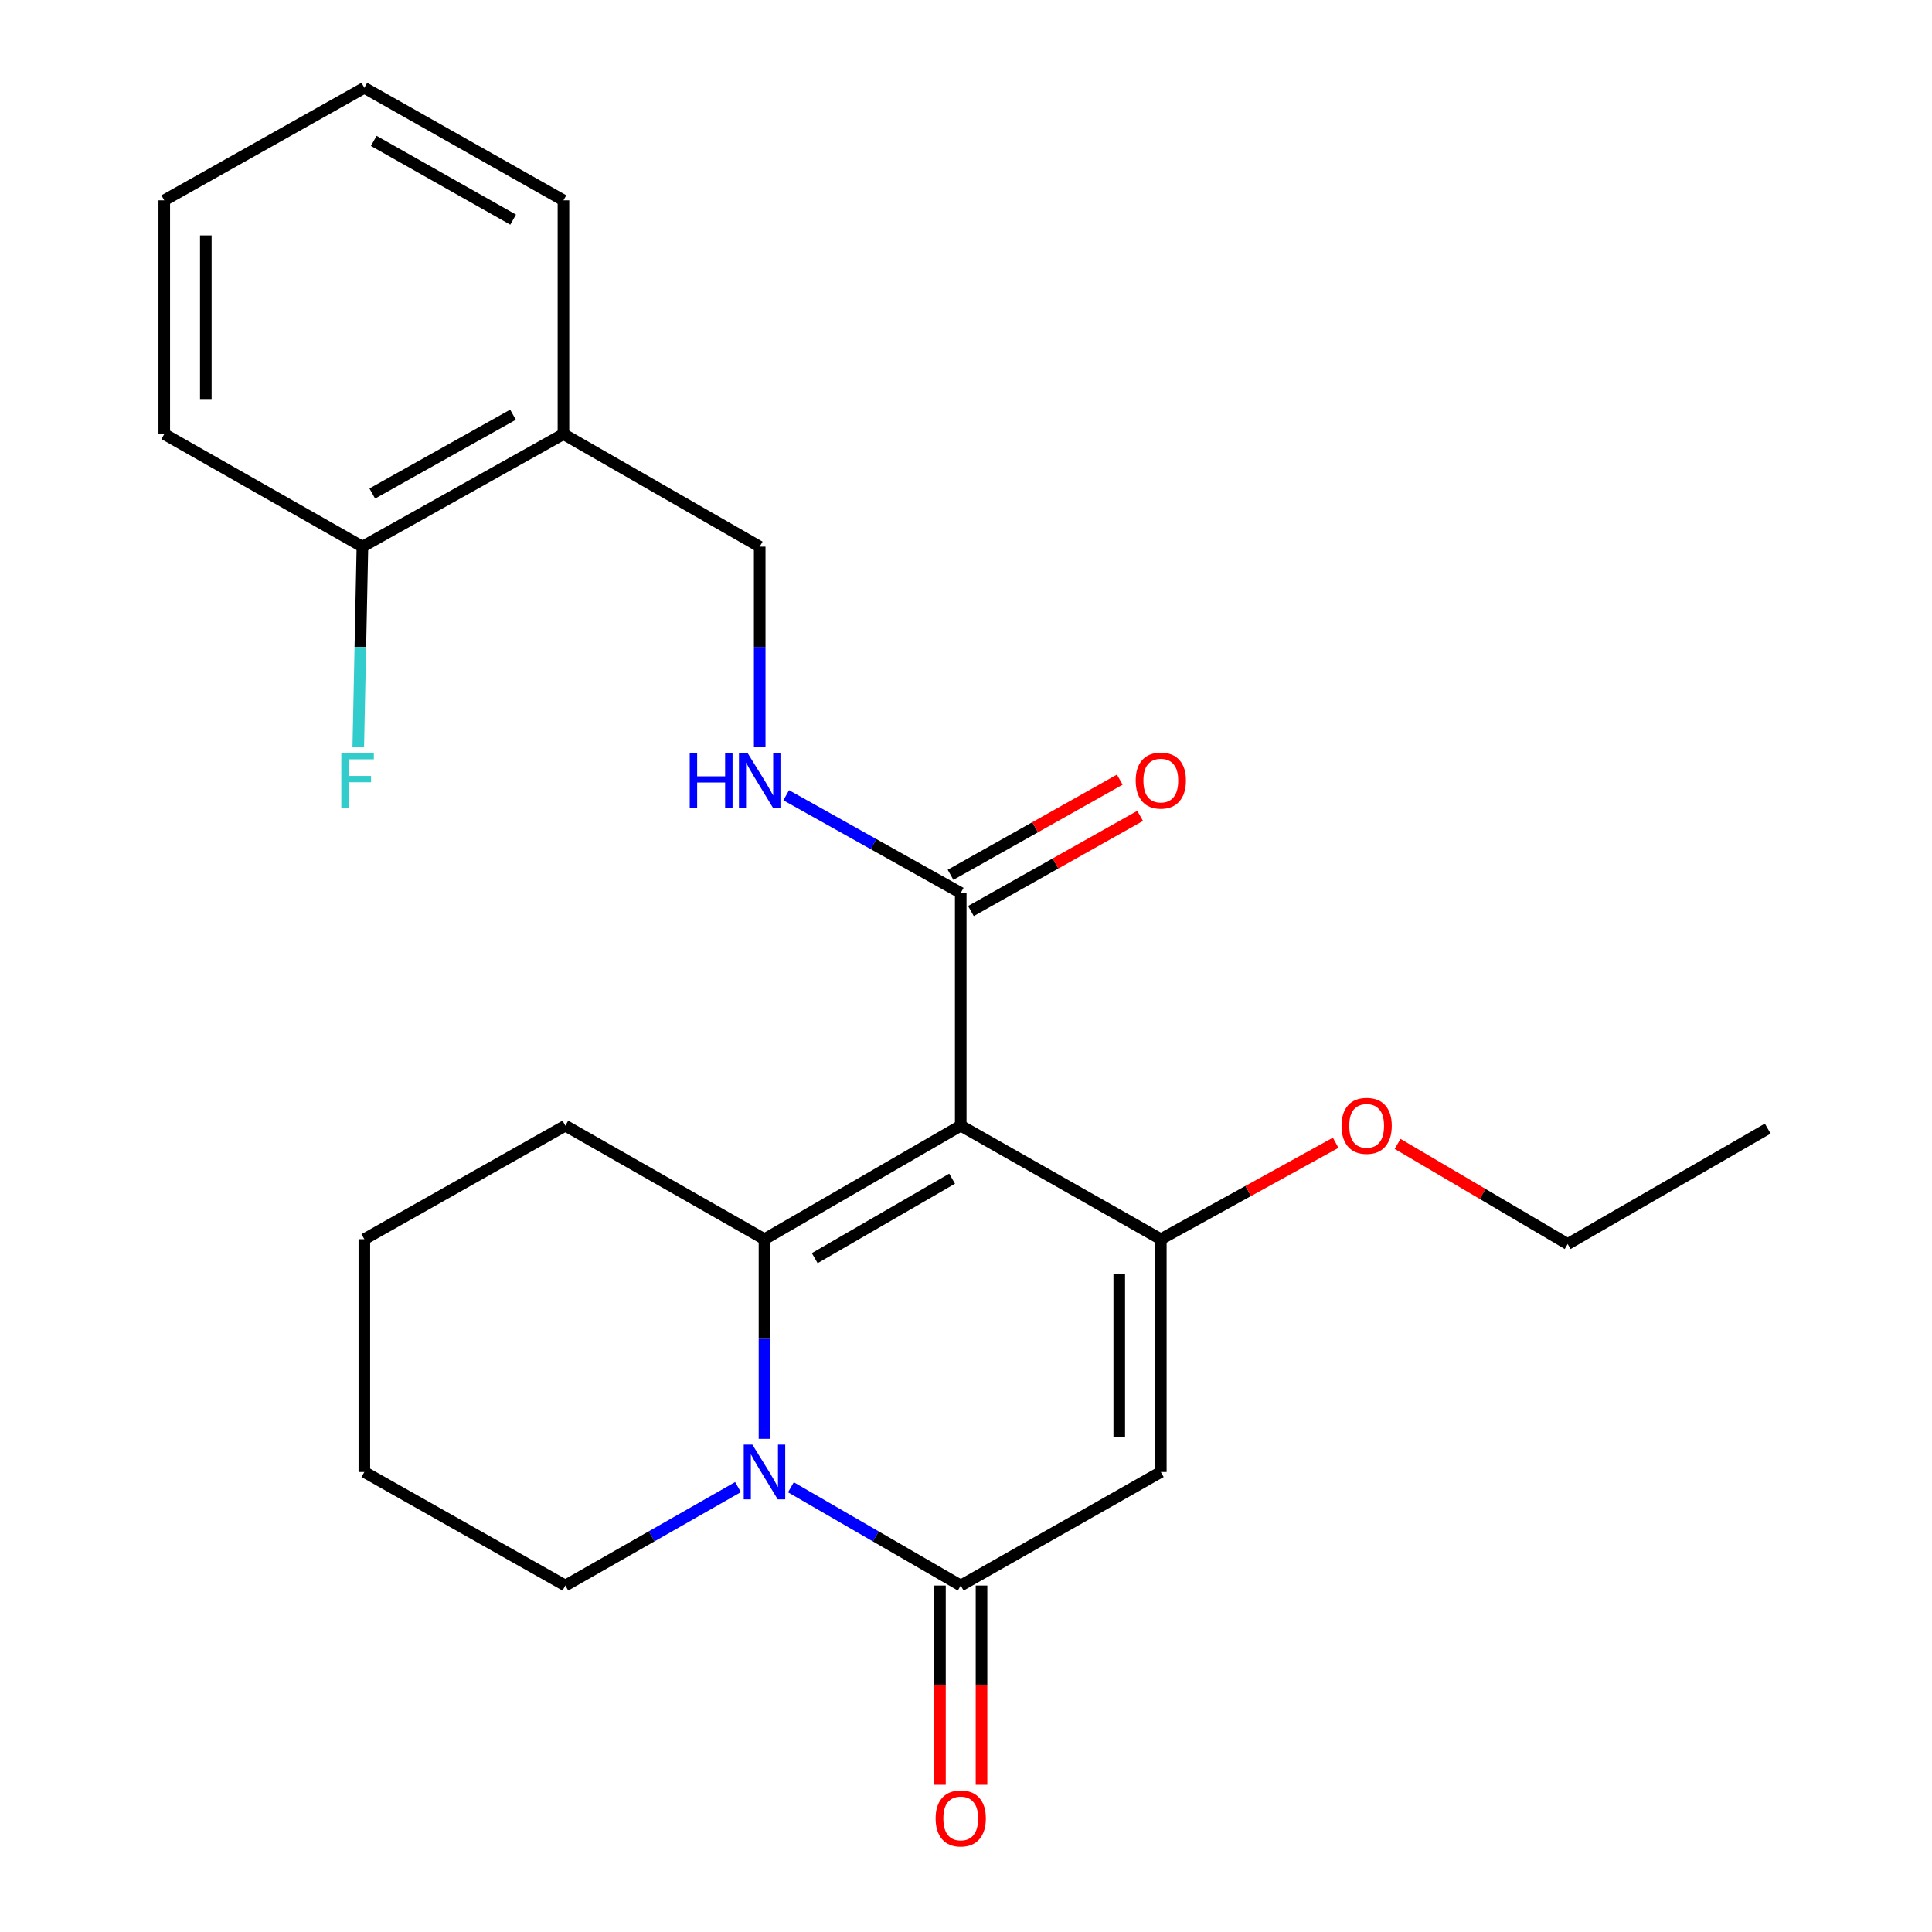 <?xml version='1.0' encoding='iso-8859-1'?>
<svg version='1.1' baseProfile='full'
              xmlns='http://www.w3.org/2000/svg'
                      xmlns:rdkit='http://www.rdkit.org/xml'
                      xmlns:xlink='http://www.w3.org/1999/xlink'
                  xml:space='preserve'
width='1000px' height='1000px' viewBox='0 0 1000 1000'>
<!-- END OF HEADER -->
<rect style='opacity:1.0;fill:#FFFFFF;stroke:none' width='1000' height='1000' x='0' y='0'> </rect>
<path class='bond-0' d='M 497.275,582.645 L 395.696,641.412' style='fill:none;fill-rule:evenodd;stroke:#000000;stroke-width:6px;stroke-linecap:butt;stroke-linejoin:miter;stroke-opacity:1' />
<path class='bond-0' d='M 492.811,610.081 L 421.706,651.219' style='fill:none;fill-rule:evenodd;stroke:#000000;stroke-width:6px;stroke-linecap:butt;stroke-linejoin:miter;stroke-opacity:1' />
<path class='bond-2' d='M 497.275,582.645 L 600.838,641.412' style='fill:none;fill-rule:evenodd;stroke:#000000;stroke-width:6px;stroke-linecap:butt;stroke-linejoin:miter;stroke-opacity:1' />
<path class='bond-5' d='M 497.275,582.645 L 497.275,462.182' style='fill:none;fill-rule:evenodd;stroke:#000000;stroke-width:6px;stroke-linecap:butt;stroke-linejoin:miter;stroke-opacity:1' />
<path class='bond-1' d='M 395.696,641.412 L 395.696,693.07' style='fill:none;fill-rule:evenodd;stroke:#000000;stroke-width:6px;stroke-linecap:butt;stroke-linejoin:miter;stroke-opacity:1' />
<path class='bond-1' d='M 395.696,693.07 L 395.696,744.727' style='fill:none;fill-rule:evenodd;stroke:#0000FF;stroke-width:6px;stroke-linecap:butt;stroke-linejoin:miter;stroke-opacity:1' />
<path class='bond-13' d='M 395.696,641.412 L 292.623,582.645' style='fill:none;fill-rule:evenodd;stroke:#000000;stroke-width:6px;stroke-linecap:butt;stroke-linejoin:miter;stroke-opacity:1' />
<path class='bond-14' d='M 381.99,769.714 L 337.306,795.19' style='fill:none;fill-rule:evenodd;stroke:#0000FF;stroke-width:6px;stroke-linecap:butt;stroke-linejoin:miter;stroke-opacity:1' />
<path class='bond-14' d='M 337.306,795.19 L 292.623,820.667' style='fill:none;fill-rule:evenodd;stroke:#000000;stroke-width:6px;stroke-linecap:butt;stroke-linejoin:miter;stroke-opacity:1' />
<path class='bond-24' d='M 409.37,769.81 L 453.322,795.239' style='fill:none;fill-rule:evenodd;stroke:#0000FF;stroke-width:6px;stroke-linecap:butt;stroke-linejoin:miter;stroke-opacity:1' />
<path class='bond-24' d='M 453.322,795.239 L 497.275,820.667' style='fill:none;fill-rule:evenodd;stroke:#000000;stroke-width:6px;stroke-linecap:butt;stroke-linejoin:miter;stroke-opacity:1' />
<path class='bond-3' d='M 600.838,641.412 L 600.838,761.899' style='fill:none;fill-rule:evenodd;stroke:#000000;stroke-width:6px;stroke-linecap:butt;stroke-linejoin:miter;stroke-opacity:1' />
<path class='bond-3' d='M 579.325,659.485 L 579.325,743.826' style='fill:none;fill-rule:evenodd;stroke:#000000;stroke-width:6px;stroke-linecap:butt;stroke-linejoin:miter;stroke-opacity:1' />
<path class='bond-12' d='M 600.838,641.412 L 646.087,616.453' style='fill:none;fill-rule:evenodd;stroke:#000000;stroke-width:6px;stroke-linecap:butt;stroke-linejoin:miter;stroke-opacity:1' />
<path class='bond-12' d='M 646.087,616.453 L 691.336,591.494' style='fill:none;fill-rule:evenodd;stroke:#FF0000;stroke-width:6px;stroke-linecap:butt;stroke-linejoin:miter;stroke-opacity:1' />
<path class='bond-4' d='M 600.838,761.899 L 497.275,820.667' style='fill:none;fill-rule:evenodd;stroke:#000000;stroke-width:6px;stroke-linecap:butt;stroke-linejoin:miter;stroke-opacity:1' />
<path class='bond-8' d='M 486.518,820.667 L 486.518,872.233' style='fill:none;fill-rule:evenodd;stroke:#000000;stroke-width:6px;stroke-linecap:butt;stroke-linejoin:miter;stroke-opacity:1' />
<path class='bond-8' d='M 486.518,872.233 L 486.518,923.799' style='fill:none;fill-rule:evenodd;stroke:#FF0000;stroke-width:6px;stroke-linecap:butt;stroke-linejoin:miter;stroke-opacity:1' />
<path class='bond-8' d='M 508.032,820.667 L 508.032,872.233' style='fill:none;fill-rule:evenodd;stroke:#000000;stroke-width:6px;stroke-linecap:butt;stroke-linejoin:miter;stroke-opacity:1' />
<path class='bond-8' d='M 508.032,872.233 L 508.032,923.799' style='fill:none;fill-rule:evenodd;stroke:#FF0000;stroke-width:6px;stroke-linecap:butt;stroke-linejoin:miter;stroke-opacity:1' />
<path class='bond-6' d='M 497.275,462.182 L 452.109,436.901' style='fill:none;fill-rule:evenodd;stroke:#000000;stroke-width:6px;stroke-linecap:butt;stroke-linejoin:miter;stroke-opacity:1' />
<path class='bond-6' d='M 452.109,436.901 L 406.943,411.62' style='fill:none;fill-rule:evenodd;stroke:#0000FF;stroke-width:6px;stroke-linecap:butt;stroke-linejoin:miter;stroke-opacity:1' />
<path class='bond-10' d='M 502.548,471.557 L 546.344,446.927' style='fill:none;fill-rule:evenodd;stroke:#000000;stroke-width:6px;stroke-linecap:butt;stroke-linejoin:miter;stroke-opacity:1' />
<path class='bond-10' d='M 546.344,446.927 L 590.141,422.297' style='fill:none;fill-rule:evenodd;stroke:#FF0000;stroke-width:6px;stroke-linecap:butt;stroke-linejoin:miter;stroke-opacity:1' />
<path class='bond-10' d='M 492.002,452.806 L 535.799,428.176' style='fill:none;fill-rule:evenodd;stroke:#000000;stroke-width:6px;stroke-linecap:butt;stroke-linejoin:miter;stroke-opacity:1' />
<path class='bond-10' d='M 535.799,428.176 L 579.595,403.546' style='fill:none;fill-rule:evenodd;stroke:#FF0000;stroke-width:6px;stroke-linecap:butt;stroke-linejoin:miter;stroke-opacity:1' />
<path class='bond-9' d='M 393.222,386.755 L 393.222,334.853' style='fill:none;fill-rule:evenodd;stroke:#0000FF;stroke-width:6px;stroke-linecap:butt;stroke-linejoin:miter;stroke-opacity:1' />
<path class='bond-9' d='M 393.222,334.853 L 393.222,282.951' style='fill:none;fill-rule:evenodd;stroke:#000000;stroke-width:6px;stroke-linecap:butt;stroke-linejoin:miter;stroke-opacity:1' />
<path class='bond-7' d='M 291.642,224.685 L 393.222,282.951' style='fill:none;fill-rule:evenodd;stroke:#000000;stroke-width:6px;stroke-linecap:butt;stroke-linejoin:miter;stroke-opacity:1' />
<path class='bond-11' d='M 291.642,224.685 L 187.589,282.951' style='fill:none;fill-rule:evenodd;stroke:#000000;stroke-width:6px;stroke-linecap:butt;stroke-linejoin:miter;stroke-opacity:1' />
<path class='bond-11' d='M 265.524,214.654 L 192.686,255.44' style='fill:none;fill-rule:evenodd;stroke:#000000;stroke-width:6px;stroke-linecap:butt;stroke-linejoin:miter;stroke-opacity:1' />
<path class='bond-16' d='M 291.642,224.685 L 291.642,103.696' style='fill:none;fill-rule:evenodd;stroke:#000000;stroke-width:6px;stroke-linecap:butt;stroke-linejoin:miter;stroke-opacity:1' />
<path class='bond-15' d='M 187.589,282.951 L 186.513,334.853' style='fill:none;fill-rule:evenodd;stroke:#000000;stroke-width:6px;stroke-linecap:butt;stroke-linejoin:miter;stroke-opacity:1' />
<path class='bond-15' d='M 186.513,334.853 L 185.436,386.755' style='fill:none;fill-rule:evenodd;stroke:#33CCCC;stroke-width:6px;stroke-linecap:butt;stroke-linejoin:miter;stroke-opacity:1' />
<path class='bond-17' d='M 187.589,282.951 L 85.018,224.685' style='fill:none;fill-rule:evenodd;stroke:#000000;stroke-width:6px;stroke-linecap:butt;stroke-linejoin:miter;stroke-opacity:1' />
<path class='bond-18' d='M 723.396,592.075 L 767.413,617.986' style='fill:none;fill-rule:evenodd;stroke:#FF0000;stroke-width:6px;stroke-linecap:butt;stroke-linejoin:miter;stroke-opacity:1' />
<path class='bond-18' d='M 767.413,617.986 L 811.431,643.898' style='fill:none;fill-rule:evenodd;stroke:#000000;stroke-width:6px;stroke-linecap:butt;stroke-linejoin:miter;stroke-opacity:1' />
<path class='bond-19' d='M 292.623,582.645 L 188.581,641.412' style='fill:none;fill-rule:evenodd;stroke:#000000;stroke-width:6px;stroke-linecap:butt;stroke-linejoin:miter;stroke-opacity:1' />
<path class='bond-25' d='M 292.623,820.667 L 188.581,761.899' style='fill:none;fill-rule:evenodd;stroke:#000000;stroke-width:6px;stroke-linecap:butt;stroke-linejoin:miter;stroke-opacity:1' />
<path class='bond-22' d='M 291.642,103.696 L 188.581,45.455' style='fill:none;fill-rule:evenodd;stroke:#000000;stroke-width:6px;stroke-linecap:butt;stroke-linejoin:miter;stroke-opacity:1' />
<path class='bond-22' d='M 265.599,113.69 L 193.456,72.92' style='fill:none;fill-rule:evenodd;stroke:#000000;stroke-width:6px;stroke-linecap:butt;stroke-linejoin:miter;stroke-opacity:1' />
<path class='bond-26' d='M 85.018,224.685 L 85.018,103.696' style='fill:none;fill-rule:evenodd;stroke:#000000;stroke-width:6px;stroke-linecap:butt;stroke-linejoin:miter;stroke-opacity:1' />
<path class='bond-26' d='M 106.531,206.537 L 106.531,121.845' style='fill:none;fill-rule:evenodd;stroke:#000000;stroke-width:6px;stroke-linecap:butt;stroke-linejoin:miter;stroke-opacity:1' />
<path class='bond-21' d='M 811.431,643.898 L 914.982,584.163' style='fill:none;fill-rule:evenodd;stroke:#000000;stroke-width:6px;stroke-linecap:butt;stroke-linejoin:miter;stroke-opacity:1' />
<path class='bond-20' d='M 188.581,641.412 L 188.581,761.899' style='fill:none;fill-rule:evenodd;stroke:#000000;stroke-width:6px;stroke-linecap:butt;stroke-linejoin:miter;stroke-opacity:1' />
<path class='bond-23' d='M 188.581,45.455 L 85.018,103.696' style='fill:none;fill-rule:evenodd;stroke:#000000;stroke-width:6px;stroke-linecap:butt;stroke-linejoin:miter;stroke-opacity:1' />
<path  class='atom-2' d='M 389.436 747.739
L 398.716 762.739
Q 399.636 764.219, 401.116 766.899
Q 402.596 769.579, 402.676 769.739
L 402.676 747.739
L 406.436 747.739
L 406.436 776.059
L 402.556 776.059
L 392.596 759.659
Q 391.436 757.739, 390.196 755.539
Q 388.996 753.339, 388.636 752.659
L 388.636 776.059
L 384.956 776.059
L 384.956 747.739
L 389.436 747.739
' fill='#0000FF'/>
<path  class='atom-7' d='M 357.002 389.78
L 360.842 389.78
L 360.842 401.82
L 375.322 401.82
L 375.322 389.78
L 379.162 389.78
L 379.162 418.1
L 375.322 418.1
L 375.322 405.02
L 360.842 405.02
L 360.842 418.1
L 357.002 418.1
L 357.002 389.78
' fill='#0000FF'/>
<path  class='atom-7' d='M 386.962 389.78
L 396.242 404.78
Q 397.162 406.26, 398.642 408.94
Q 400.122 411.62, 400.202 411.78
L 400.202 389.78
L 403.962 389.78
L 403.962 418.1
L 400.082 418.1
L 390.122 401.7
Q 388.962 399.78, 387.722 397.58
Q 386.522 395.38, 386.162 394.7
L 386.162 418.1
L 382.482 418.1
L 382.482 389.78
L 386.962 389.78
' fill='#0000FF'/>
<path  class='atom-9' d='M 484.275 941.21
Q 484.275 934.41, 487.635 930.61
Q 490.995 926.81, 497.275 926.81
Q 503.555 926.81, 506.915 930.61
Q 510.275 934.41, 510.275 941.21
Q 510.275 948.09, 506.875 952.01
Q 503.475 955.89, 497.275 955.89
Q 491.035 955.89, 487.635 952.01
Q 484.275 948.13, 484.275 941.21
M 497.275 952.69
Q 501.595 952.69, 503.915 949.81
Q 506.275 946.89, 506.275 941.21
Q 506.275 935.65, 503.915 932.85
Q 501.595 930.01, 497.275 930.01
Q 492.955 930.01, 490.595 932.81
Q 488.275 935.61, 488.275 941.21
Q 488.275 946.93, 490.595 949.81
Q 492.955 952.69, 497.275 952.69
' fill='#FF0000'/>
<path  class='atom-11' d='M 587.838 404.02
Q 587.838 397.22, 591.198 393.42
Q 594.558 389.62, 600.838 389.62
Q 607.118 389.62, 610.478 393.42
Q 613.838 397.22, 613.838 404.02
Q 613.838 410.9, 610.438 414.82
Q 607.038 418.7, 600.838 418.7
Q 594.598 418.7, 591.198 414.82
Q 587.838 410.94, 587.838 404.02
M 600.838 415.5
Q 605.158 415.5, 607.478 412.62
Q 609.838 409.7, 609.838 404.02
Q 609.838 398.46, 607.478 395.66
Q 605.158 392.82, 600.838 392.82
Q 596.518 392.82, 594.158 395.62
Q 591.838 398.42, 591.838 404.02
Q 591.838 409.74, 594.158 412.62
Q 596.518 415.5, 600.838 415.5
' fill='#FF0000'/>
<path  class='atom-13' d='M 694.377 582.725
Q 694.377 575.925, 697.737 572.125
Q 701.097 568.325, 707.377 568.325
Q 713.657 568.325, 717.017 572.125
Q 720.377 575.925, 720.377 582.725
Q 720.377 589.605, 716.977 593.525
Q 713.577 597.405, 707.377 597.405
Q 701.137 597.405, 697.737 593.525
Q 694.377 589.645, 694.377 582.725
M 707.377 594.205
Q 711.697 594.205, 714.017 591.325
Q 716.377 588.405, 716.377 582.725
Q 716.377 577.165, 714.017 574.365
Q 711.697 571.525, 707.377 571.525
Q 703.057 571.525, 700.697 574.325
Q 698.377 577.125, 698.377 582.725
Q 698.377 588.445, 700.697 591.325
Q 703.057 594.205, 707.377 594.205
' fill='#FF0000'/>
<path  class='atom-16' d='M 176.659 389.78
L 193.499 389.78
L 193.499 393.02
L 180.459 393.02
L 180.459 401.62
L 192.059 401.62
L 192.059 404.9
L 180.459 404.9
L 180.459 418.1
L 176.659 418.1
L 176.659 389.78
' fill='#33CCCC'/>
</svg>
